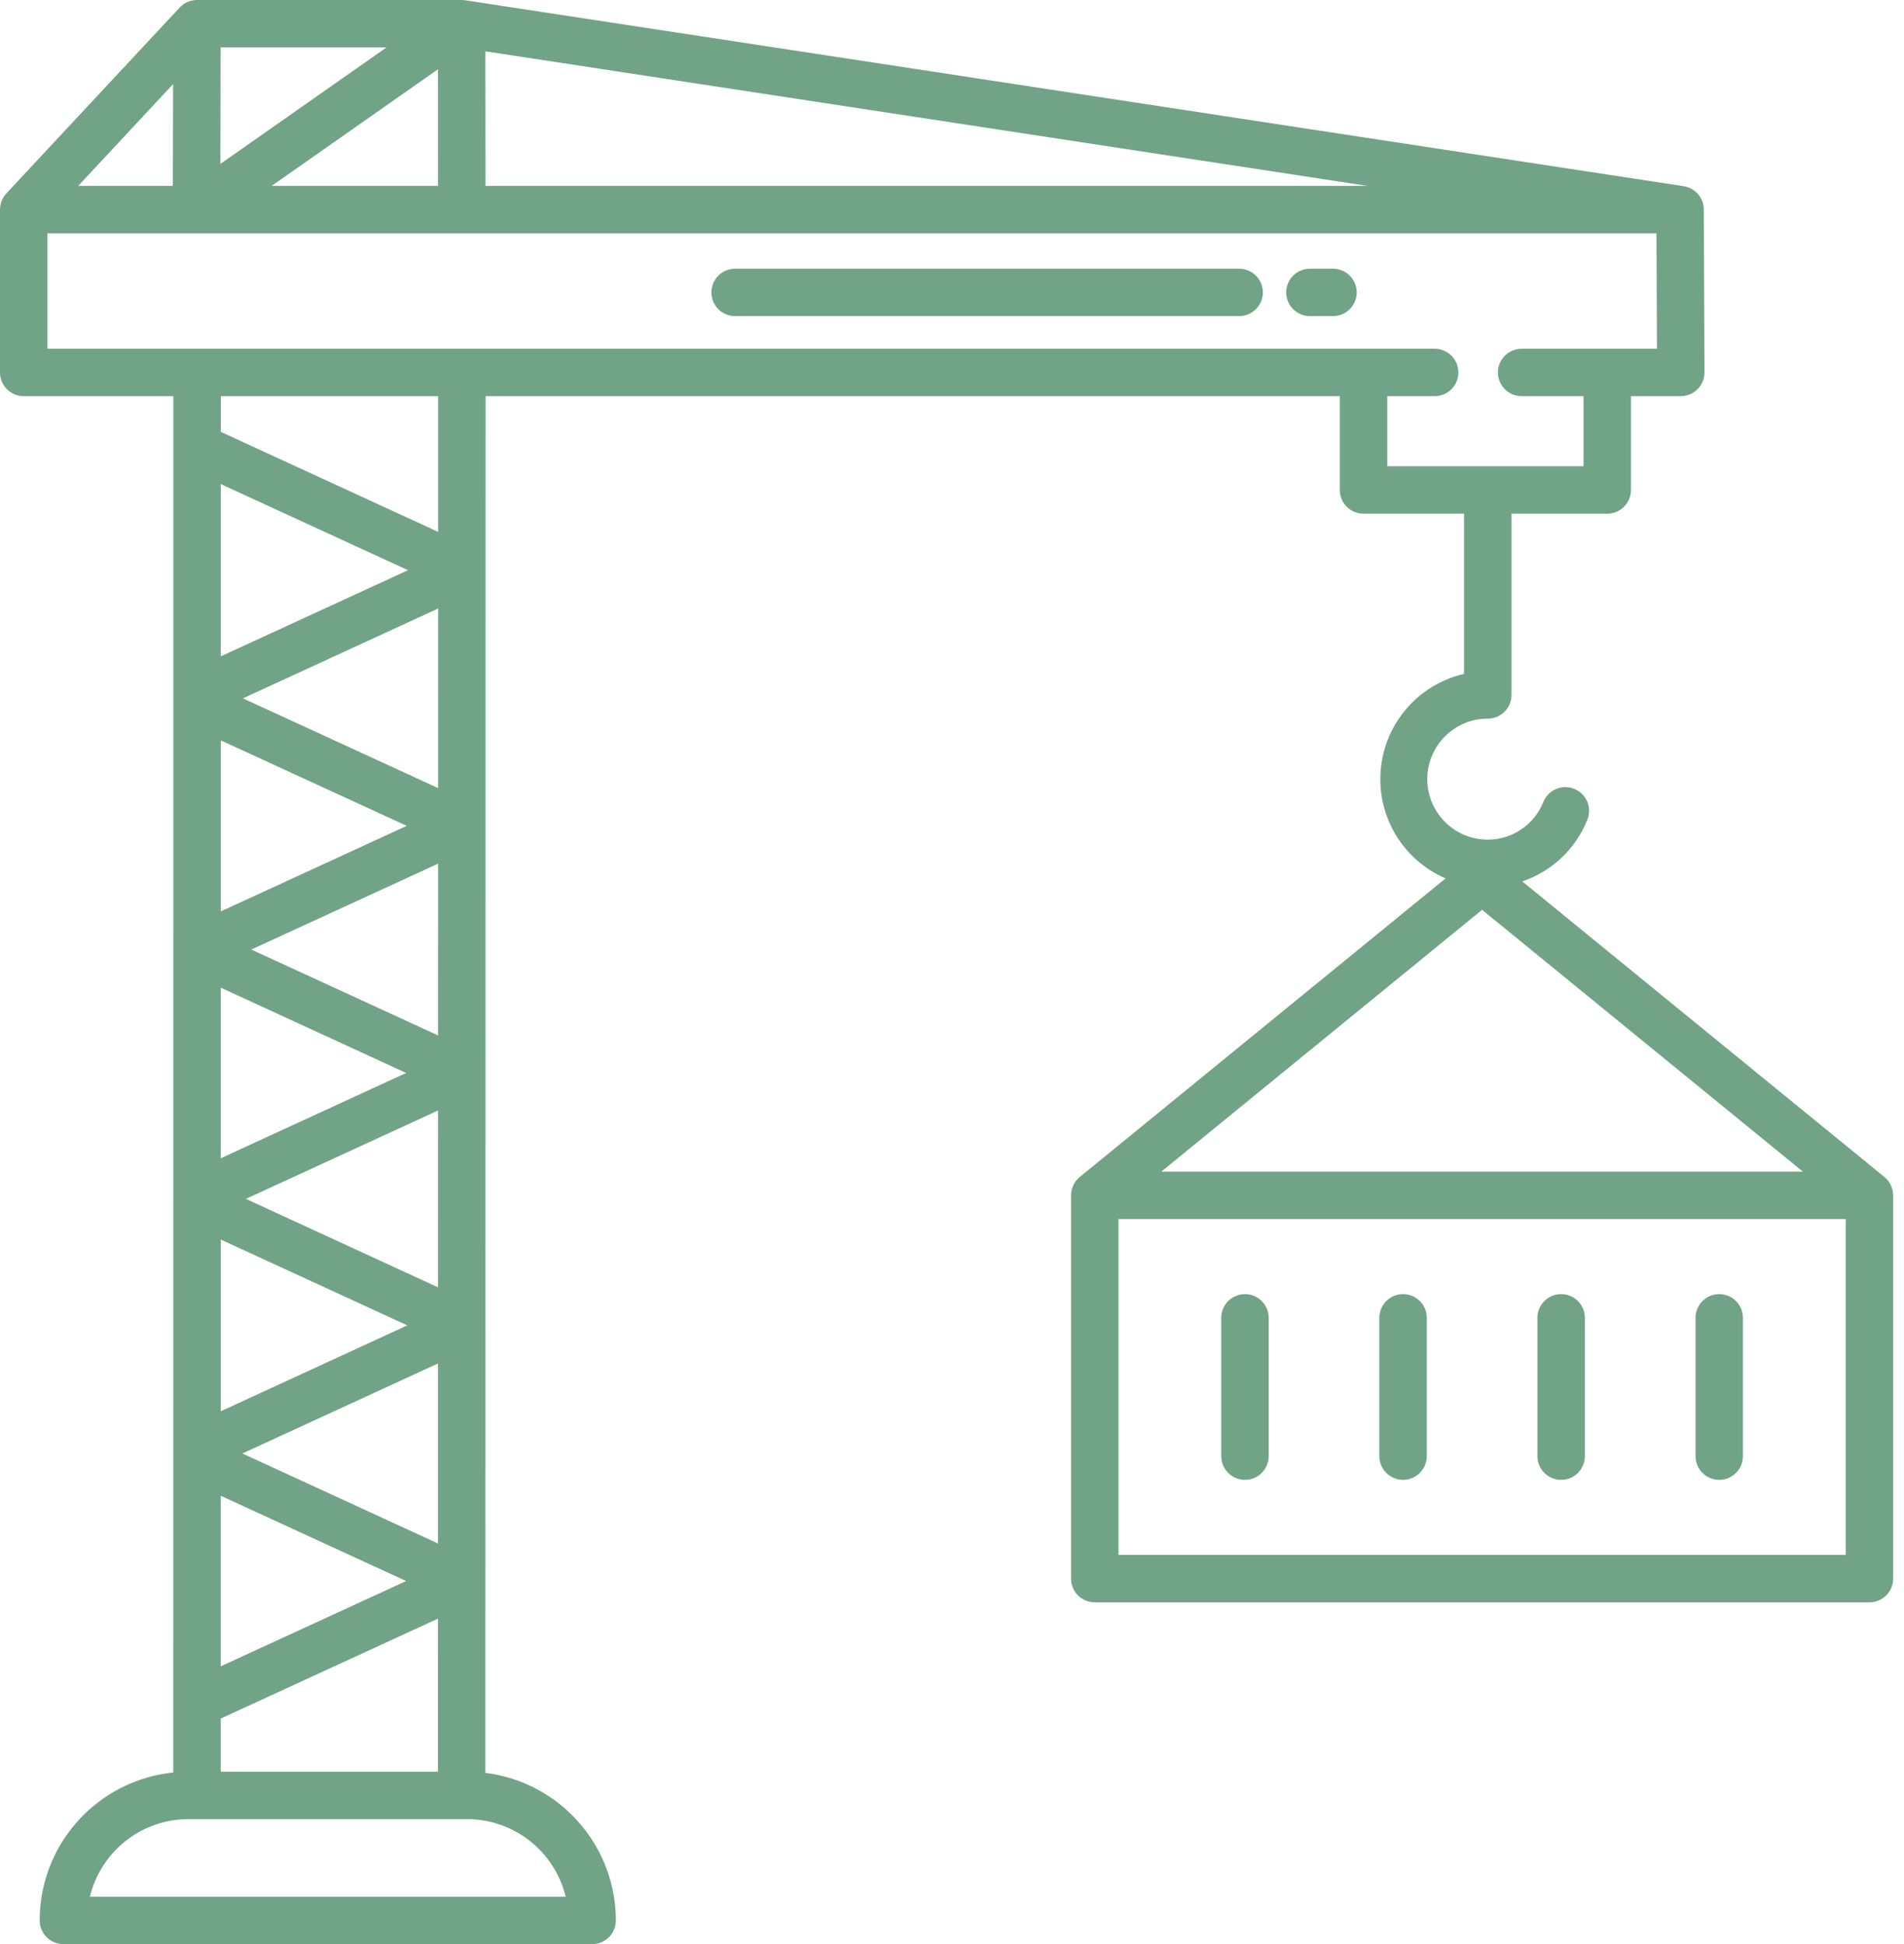 <?xml version="1.0" encoding="UTF-8"?>
<svg width="47px" height="48px" viewBox="0 0 47 48" version="1.1" xmlns="http://www.w3.org/2000/svg" xmlns:xlink="http://www.w3.org/1999/xlink">
    <title>crane</title>
    <g id="Page-1" stroke="none" stroke-width="1" fill="none" fill-rule="evenodd">
        <g id="homepage" transform="translate(-200, -1803)" fill="#71A387" fill-rule="nonzero">
            <g id="Our-Services" transform="translate(100, 1032)">
                <g id="Development" transform="translate(100, 685)">
                    <g id="crane" transform="translate(0, 86)">
                        <path d="M34.634,36.537 C34.957,36.537 35.22,36.275 35.22,35.951 L35.22,32.537 C35.22,32.213 34.957,31.951 34.634,31.951 C34.311,31.951 34.049,32.213 34.049,32.537 L34.049,35.951 C34.049,36.275 34.311,36.537 34.634,36.537 Z" id="Path"></path>
                        <path d="M30.732,36.537 C31.055,36.537 31.317,36.275 31.317,35.951 L31.317,32.537 C31.317,32.213 31.055,31.951 30.732,31.951 C30.408,31.951 30.146,32.213 30.146,32.537 L30.146,35.951 C30.146,36.275 30.408,36.537 30.732,36.537 Z" id="Path"></path>
                        <path d="M38.537,36.537 C38.86,36.537 39.122,36.275 39.122,35.951 L39.122,32.537 C39.122,32.213 38.86,31.951 38.537,31.951 C38.213,31.951 37.951,32.213 37.951,32.537 L37.951,35.951 C37.951,36.275 38.213,36.537 38.537,36.537 Z" id="Path"></path>
                        <path d="M42.439,36.537 C42.762,36.537 43.024,36.275 43.024,35.951 L43.024,32.537 C43.024,32.213 42.762,31.951 42.439,31.951 C42.116,31.951 41.854,32.213 41.854,32.537 L41.854,35.951 C41.854,36.275 42.116,36.537 42.439,36.537 Z" id="Path"></path>
                        <path d="M32.904,6.634 L32.336,6.634 C32.012,6.634 31.75,6.896 31.75,7.22 C31.75,7.543 32.012,7.805 32.336,7.805 L32.904,7.805 C33.228,7.805 33.49,7.543 33.49,7.22 C33.49,6.896 33.228,6.634 32.904,6.634 L32.904,6.634 Z" id="Path"></path>
                        <path d="M30.587,6.634 L18.146,6.634 C17.823,6.634 17.561,6.896 17.561,7.22 C17.561,7.543 17.823,7.805 18.146,7.805 L30.587,7.805 C30.911,7.805 31.173,7.543 31.173,7.22 C31.173,6.896 30.911,6.634 30.587,6.634 Z" id="Path"></path>
                        <path d="M46.729,29.454 C46.728,29.443 46.726,29.433 46.724,29.422 C46.723,29.414 46.722,29.406 46.72,29.397 C46.718,29.385 46.715,29.374 46.711,29.362 C46.71,29.355 46.708,29.349 46.706,29.342 C46.703,29.332 46.699,29.321 46.695,29.311 C46.692,29.303 46.69,29.296 46.687,29.288 C46.684,29.281 46.679,29.271 46.675,29.262 C46.671,29.254 46.667,29.245 46.662,29.236 C46.658,29.229 46.654,29.223 46.65,29.216 C46.644,29.206 46.639,29.196 46.633,29.187 C46.629,29.181 46.624,29.176 46.62,29.17 C46.613,29.16 46.606,29.151 46.599,29.141 C46.593,29.134 46.587,29.128 46.581,29.122 C46.576,29.116 46.568,29.106 46.56,29.099 C46.547,29.085 46.532,29.072 46.517,29.06 L46.516,29.059 L37.576,21.761 C38.31,21.514 38.897,20.957 39.184,20.238 C39.305,19.938 39.16,19.597 38.86,19.476 C38.56,19.355 38.219,19.5 38.098,19.8 C37.874,20.362 37.33,20.731 36.725,20.731 C35.901,20.731 35.232,20.062 35.232,19.237 C35.232,18.412 35.901,17.743 36.725,17.743 C37.049,17.743 37.311,17.481 37.311,17.158 L37.311,12.683 L39.675,12.683 C39.998,12.683 40.26,12.421 40.26,12.098 L40.26,9.781 L41.489,9.781 C41.645,9.781 41.794,9.719 41.904,9.609 C42.014,9.499 42.075,9.349 42.075,9.194 L42.058,5.173 C42.057,4.885 41.846,4.641 41.561,4.598 L41.561,4.597 L11.484,0.007 L11.484,0.007 C11.454,0.003 11.425,0 11.396,0 L4.862,0 C4.7,0 4.545,0.068 4.435,0.187 L0.157,4.776 C0.056,4.885 -2.7728497e-15,5.027 -2.7728497e-15,5.176 L-2.7728497e-15,9.196 C-2.7728497e-15,9.519 0.262,9.781 0.585,9.781 L4.28,9.781 L4.277,43.762 C2.404,43.955 0.98,45.532 0.98,47.415 C0.98,47.738 1.242,48 1.565,48 L14.618,48 C14.941,48 15.203,47.738 15.203,47.415 C15.2,45.562 13.82,44.001 11.982,43.771 L11.987,9.781 L33.073,9.781 L33.073,12.098 C33.073,12.421 33.335,12.683 33.659,12.683 L36.14,12.683 L36.14,16.638 C35.017,16.898 34.188,17.849 34.084,18.997 C33.98,20.146 34.626,21.231 35.684,21.687 L26.654,29.059 L26.653,29.06 C26.639,29.072 26.625,29.084 26.611,29.098 C26.603,29.106 26.596,29.115 26.588,29.123 C26.583,29.129 26.577,29.134 26.572,29.14 C26.564,29.15 26.557,29.16 26.55,29.17 C26.546,29.176 26.542,29.181 26.538,29.186 C26.532,29.196 26.526,29.206 26.52,29.216 C26.516,29.222 26.512,29.229 26.509,29.236 C26.504,29.244 26.5,29.253 26.496,29.262 C26.492,29.271 26.488,29.279 26.484,29.288 C26.48,29.296 26.478,29.303 26.476,29.31 C26.472,29.321 26.468,29.331 26.464,29.342 C26.462,29.348 26.461,29.355 26.459,29.362 C26.456,29.373 26.453,29.385 26.451,29.397 C26.449,29.406 26.448,29.414 26.447,29.423 C26.445,29.433 26.443,29.443 26.442,29.453 C26.44,29.473 26.439,29.492 26.439,29.511 L26.439,38.976 C26.439,39.299 26.701,39.561 27.024,39.561 L46.146,39.561 C46.47,39.561 46.732,39.299 46.732,38.976 L46.732,29.511 C46.732,29.492 46.731,29.473 46.729,29.454 L46.729,29.454 Z M33.758,4.59 L11.985,4.59 L11.982,1.267 L33.758,4.59 Z M10.814,4.59 L6.705,4.59 L10.812,1.71 L10.814,4.59 Z M5.446,1.171 L9.541,1.171 L5.44,4.047 L5.446,1.171 Z M4.273,2.076 L4.267,4.59 L1.931,4.59 L4.273,2.076 Z M13.963,46.829 L2.219,46.829 C2.491,45.706 3.496,44.914 4.652,44.913 L11.531,44.913 C12.686,44.915 13.691,45.706 13.963,46.829 Z M10.071,14.078 L5.45,16.205 L5.45,11.952 L10.071,14.078 Z M5.451,10.663 L5.451,9.781 L10.816,9.781 L10.816,13.132 L5.451,10.663 Z M10.816,15.024 L10.815,19.458 L5.997,17.242 L10.816,15.024 Z M10.04,20.39 L5.45,22.502 L5.45,18.279 L10.04,20.39 Z M10.815,21.323 L10.814,25.565 L6.204,23.444 L10.815,21.323 Z M10.025,26.491 L5.449,28.597 L5.449,24.385 L10.025,26.491 Z M10.814,27.417 L10.813,31.784 L6.07,29.6 L10.814,27.417 Z M10.054,32.723 L5.449,34.844 L5.449,30.604 L10.054,32.723 Z M10.812,33.663 L10.812,38.108 L5.983,35.886 L10.812,33.663 Z M10.026,39.035 L5.448,41.141 L5.448,36.929 L10.026,39.035 Z M10.812,39.963 L10.811,43.742 L5.448,43.742 L5.448,42.431 L10.812,39.963 Z M34.244,11.512 L34.244,9.781 L35.415,9.781 C35.738,9.781 36,9.519 36,9.196 C36,8.873 35.738,8.611 35.415,8.611 L1.171,8.611 L1.171,5.761 L40.89,5.761 L40.902,8.611 L37.561,8.611 C37.238,8.611 36.976,8.873 36.976,9.196 C36.976,9.519 37.238,9.781 37.561,9.781 L39.09,9.781 L39.09,11.512 L34.244,11.512 Z M36.585,22.463 L44.504,28.927 L28.667,28.927 L36.585,22.463 Z M45.561,38.39 L27.61,38.39 L27.61,30.098 L45.561,30.098 L45.561,38.39 Z" id="Shape"></path>
                    </g>
                </g>
            </g>
        </g>
    </g>
</svg>